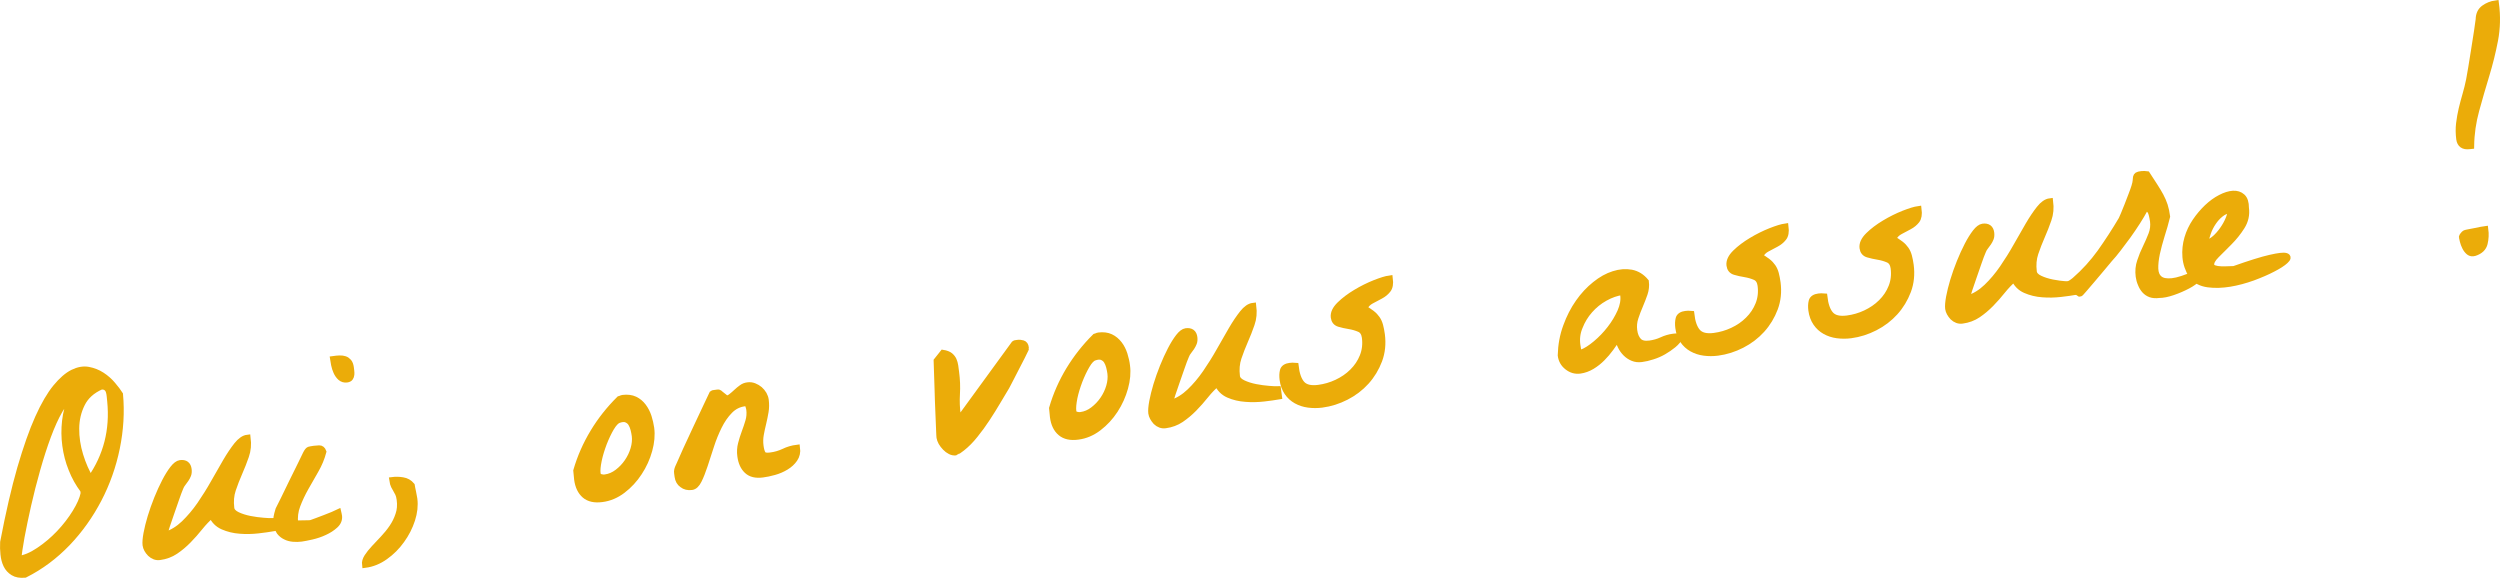 <?xml version="1.0" encoding="utf-8"?>
<!-- Generator: Adobe Illustrator 26.0.1, SVG Export Plug-In . SVG Version: 6.00 Build 0)  -->
<svg version="1.1" id="Calque_1" xmlns="http://www.w3.org/2000/svg" xmlns:xlink="http://www.w3.org/1999/xlink" x="0px" y="0px"
	 viewBox="0 0 298.39 68.97" style="enable-background:new 0 0 298.39 68.97;" xml:space="preserve">
<style type="text/css">
	.st0{fill:#EBAC09;stroke:#EBAC09;stroke-width:0.75;stroke-miterlimit:10;}
</style>
<g>
	<path class="st0" d="M2.97,68.58c-0.57,0.05-1.04-0.03-1.39-0.25c-0.36-0.22-0.63-0.52-0.81-0.89c-0.18-0.37-0.29-0.8-0.34-1.28
		c-0.05-0.48-0.07-0.96-0.04-1.44c0.66-3.46,1.34-6.4,2.04-8.83c0.71-2.43,1.41-4.43,2.12-6.01c0.71-1.58,1.42-2.79,2.12-3.64
		c0.7-0.85,1.38-1.44,2.03-1.76c0.65-0.32,1.27-0.43,1.85-0.32c0.58,0.11,1.12,0.32,1.61,0.64s0.92,0.7,1.28,1.13
		c0.37,0.43,0.66,0.82,0.87,1.15c0.19,2.11,0.06,4.24-0.38,6.39c-0.44,2.15-1.16,4.19-2.16,6.11c-1,1.92-2.24,3.67-3.73,5.23
		C6.54,66.37,4.86,67.63,2.97,68.58z M8.5,47.48c-0.45,0.17-0.91,0.66-1.39,1.5c-0.48,0.83-0.94,1.85-1.39,3.06
		c-0.45,1.21-0.88,2.55-1.29,4c-0.41,1.45-0.77,2.86-1.08,4.23c-0.31,1.37-0.57,2.63-0.79,3.79c-0.21,1.16-0.34,2.05-0.39,2.68
		c0.78-0.1,1.6-0.44,2.47-1.03c0.87-0.58,1.69-1.27,2.44-2.06c0.75-0.79,1.39-1.62,1.92-2.48c0.53-0.86,0.86-1.61,0.99-2.24
		l-0.01-0.09c-0.01-0.04,0-0.07,0-0.08c0.01-0.01,0.01-0.03,0.01-0.05c0-0.02-0.01-0.04-0.02-0.06c-0.01-0.02-0.02-0.04-0.02-0.06
		L9.95,58.5c-0.57-0.76-1.04-1.59-1.4-2.51c-0.37-0.91-0.61-1.85-0.74-2.82c-0.13-0.96-0.14-1.94-0.03-2.91
		C7.89,49.29,8.13,48.37,8.5,47.48z M12.07,46.12c-1.09,0.48-1.86,1.18-2.3,2.08c-0.45,0.9-0.68,1.88-0.69,2.94
		c-0.01,1.06,0.15,2.13,0.48,3.2c0.33,1.08,0.75,2.02,1.24,2.83c1.92-2.75,2.71-5.84,2.37-9.28c-0.02-0.19-0.05-0.39-0.06-0.6
		c-0.02-0.21-0.05-0.4-0.11-0.58c-0.05-0.17-0.15-0.32-0.3-0.44C12.56,46.16,12.34,46.1,12.07,46.12z"/>
	<path class="st0" d="M17.39,65.05c-0.04-0.31,0-0.77,0.11-1.38s0.28-1.26,0.49-1.97c0.22-0.71,0.47-1.44,0.77-2.18
		c0.3-0.74,0.61-1.42,0.93-2.04c0.32-0.62,0.64-1.13,0.95-1.53c0.31-0.4,0.6-0.62,0.87-0.66c0.59-0.08,0.92,0.17,0.99,0.74
		c0.03,0.25,0.01,0.47-0.06,0.65c-0.07,0.18-0.16,0.35-0.27,0.51c-0.11,0.16-0.22,0.32-0.35,0.48c-0.13,0.16-0.23,0.33-0.31,0.54
		C21.37,58.54,21.2,59,21,59.58c-0.2,0.58-0.4,1.15-0.59,1.7c-0.2,0.55-0.36,1.04-0.5,1.46c-0.14,0.42-0.2,0.66-0.2,0.7l0.05,0.41
		c0.8-0.25,1.54-0.71,2.22-1.36c0.68-0.66,1.32-1.41,1.9-2.25c0.58-0.85,1.13-1.72,1.64-2.63c0.51-0.91,0.99-1.75,1.45-2.53
		c0.45-0.77,0.89-1.42,1.31-1.95c0.42-0.52,0.84-0.82,1.26-0.87c0.1,0.78,0.04,1.5-0.2,2.17c-0.23,0.67-0.49,1.33-0.78,1.99
		c-0.29,0.66-0.55,1.33-0.78,2.01c-0.23,0.68-0.29,1.42-0.19,2.22c0.04,0.34,0.29,0.61,0.73,0.82c0.44,0.21,0.95,0.37,1.5,0.48
		c0.56,0.11,1.1,0.18,1.61,0.22c0.52,0.04,0.87,0.06,1.06,0.05l0.11,0.82c-0.48,0.08-1.08,0.17-1.79,0.25
		c-0.71,0.08-1.44,0.1-2.17,0.04c-0.73-0.05-1.41-0.22-2.03-0.49c-0.62-0.27-1.07-0.73-1.35-1.38c-0.5,0.43-0.97,0.92-1.41,1.47
		c-0.44,0.55-0.9,1.07-1.38,1.56c-0.48,0.49-0.99,0.92-1.54,1.29c-0.55,0.37-1.17,0.6-1.86,0.69c-0.42,0.06-0.79-0.08-1.13-0.4
		C17.63,65.75,17.44,65.41,17.39,65.05z"/>
	<path class="st0" d="M33.03,62.52c-0.04-0.29-0.04-0.55-0.01-0.78c0.04-0.23,0.11-0.53,0.23-0.91c0.12-0.23,0.33-0.66,0.65-1.3
		c0.31-0.64,0.64-1.31,0.98-2.02c0.34-0.71,0.67-1.38,0.99-2c0.31-0.63,0.53-1.07,0.64-1.32c0.15-0.3,0.28-0.46,0.38-0.5
		c0.1-0.03,0.3-0.07,0.59-0.11c0.19-0.02,0.39-0.04,0.62-0.05c0.22-0.01,0.38,0.12,0.48,0.39c-0.2,0.75-0.5,1.48-0.91,2.19
		c-0.41,0.71-0.81,1.4-1.2,2.1c-0.39,0.69-0.72,1.39-0.99,2.1c-0.27,0.71-0.36,1.44-0.26,2.2c0.08-0.01,0.22-0.02,0.4-0.02
		c0.18,0,0.38-0.01,0.59-0.01c0.21-0.01,0.41-0.01,0.59-0.01c0.18,0,0.31-0.02,0.39-0.05c0.12-0.04,0.33-0.11,0.63-0.23
		c0.29-0.11,0.61-0.23,0.95-0.36c0.34-0.13,0.66-0.26,0.96-0.38c0.3-0.12,0.52-0.22,0.64-0.28c0.01,0.04,0.02,0.11,0.04,0.2
		c0.02,0.09,0.04,0.16,0.04,0.2c0.05,0.42-0.09,0.79-0.45,1.12c-0.35,0.32-0.78,0.6-1.27,0.82c-0.49,0.23-1,0.4-1.53,0.52
		c-0.53,0.12-0.94,0.2-1.23,0.24c-0.32,0.04-0.64,0.05-0.98,0.02c-0.33-0.03-0.64-0.11-0.91-0.25c-0.28-0.13-0.51-0.32-0.7-0.56
		C33.2,63.21,33.08,62.9,33.03,62.52z M39.77,42.87c0.27-0.04,0.53-0.06,0.76-0.07c0.23-0.01,0.44,0.02,0.62,0.08
		c0.18,0.06,0.33,0.17,0.46,0.32c0.13,0.16,0.21,0.38,0.25,0.67c0.02,0.13,0.03,0.26,0.05,0.41c0.02,0.15,0.02,0.29,0.01,0.43
		c-0.01,0.14-0.06,0.26-0.13,0.37c-0.07,0.11-0.2,0.17-0.39,0.2c-0.29,0.04-0.54-0.04-0.75-0.22c-0.21-0.19-0.37-0.42-0.49-0.69
		c-0.12-0.27-0.21-0.55-0.27-0.85C39.83,43.24,39.79,43.02,39.77,42.87z"/>
	<path class="st0" d="M47.72,59.63c-0.04-0.32-0.11-0.56-0.19-0.73c-0.09-0.17-0.17-0.32-0.25-0.46c-0.08-0.14-0.17-0.29-0.25-0.45
		s-0.15-0.39-0.19-0.68c0.38-0.05,0.78-0.04,1.22,0.03c0.44,0.07,0.79,0.27,1.07,0.6c0.01,0.06,0.03,0.17,0.06,0.33
		c0.03,0.15,0.06,0.32,0.1,0.48c0.03,0.17,0.06,0.33,0.09,0.48c0.03,0.16,0.05,0.27,0.06,0.33c0.1,0.78,0.01,1.6-0.27,2.47
		c-0.28,0.87-0.7,1.69-1.25,2.45c-0.55,0.77-1.2,1.42-1.95,1.95c-0.75,0.54-1.55,0.86-2.39,0.97c-0.04-0.29,0.05-0.6,0.26-0.93
		c0.21-0.33,0.49-0.67,0.83-1.04c0.34-0.36,0.7-0.75,1.08-1.15c0.38-0.4,0.74-0.84,1.06-1.31c0.32-0.47,0.58-0.98,0.76-1.54
		C47.76,60.89,47.81,60.29,47.72,59.63z"/>
	<path class="st0" d="M68.9,57.21c-0.01-0.08-0.03-0.26-0.05-0.52c-0.03-0.26-0.04-0.44-0.05-0.52c0.47-1.62,1.15-3.15,2.02-4.59
		s1.91-2.75,3.1-3.93c0.04-0.01,0.11-0.03,0.2-0.07c0.09-0.04,0.16-0.07,0.2-0.07c0.57-0.07,1.05-0.01,1.45,0.18
		c0.4,0.19,0.73,0.47,1,0.83c0.27,0.36,0.48,0.77,0.63,1.23c0.14,0.46,0.25,0.91,0.31,1.35c0.11,0.82,0.03,1.7-0.23,2.64
		c-0.26,0.94-0.66,1.83-1.21,2.66c-0.54,0.83-1.19,1.53-1.95,2.11s-1.58,0.93-2.46,1.04c-0.88,0.12-1.57-0.03-2.06-0.45
		C69.31,58.67,69.01,58.05,68.9,57.21z M71.31,56.51c0.03,0.23,0.14,0.38,0.35,0.44c0.2,0.06,0.39,0.08,0.58,0.05
		c0.52-0.07,1.01-0.28,1.47-0.63c0.46-0.35,0.85-0.76,1.18-1.24c0.33-0.48,0.58-1,0.74-1.55c0.16-0.55,0.21-1.07,0.15-1.56
		c-0.03-0.23-0.08-0.49-0.15-0.77c-0.07-0.28-0.17-0.52-0.3-0.73c-0.13-0.21-0.32-0.36-0.56-0.46c-0.24-0.1-0.55-0.08-0.94,0.06
		c-0.28,0.1-0.58,0.42-0.9,0.95c-0.31,0.53-0.6,1.14-0.87,1.83c-0.26,0.69-0.47,1.36-0.61,2.03C71.31,55.61,71.26,56.13,71.31,56.51
		z"/>
	<path class="st0" d="M80.89,56.88c-0.03-0.19-0.04-0.34-0.06-0.44s-0.01-0.21,0.01-0.31c0.02-0.1,0.05-0.2,0.1-0.32
		c0.05-0.11,0.12-0.26,0.2-0.44c0.13-0.32,0.38-0.87,0.74-1.67c0.36-0.79,0.75-1.64,1.17-2.52c0.42-0.89,0.81-1.73,1.19-2.53
		c0.38-0.8,0.64-1.35,0.79-1.67c0.02-0.02,0.08-0.04,0.17-0.05c0.1-0.01,0.16-0.02,0.21-0.03c0.04-0.01,0.12-0.01,0.22-0.03
		c0.1-0.01,0.17-0.01,0.19,0.01c0.02,0.02,0.08,0.07,0.16,0.14c0.08,0.07,0.18,0.15,0.29,0.23c0.11,0.08,0.2,0.16,0.29,0.23
		c0.09,0.08,0.15,0.11,0.19,0.1c0.19-0.02,0.38-0.11,0.57-0.27c0.19-0.15,0.39-0.32,0.59-0.51c0.2-0.19,0.41-0.36,0.62-0.51
		c0.21-0.16,0.45-0.25,0.7-0.28c0.27-0.04,0.53-0.01,0.78,0.09c0.25,0.1,0.47,0.23,0.66,0.39c0.19,0.17,0.35,0.36,0.48,0.58
		c0.12,0.22,0.2,0.44,0.23,0.67c0.06,0.48,0.06,0.95-0.02,1.41c-0.08,0.46-0.17,0.91-0.28,1.37c-0.11,0.45-0.21,0.9-0.29,1.35
		c-0.08,0.45-0.09,0.9-0.03,1.36s0.16,0.79,0.29,0.97c0.13,0.19,0.44,0.25,0.92,0.18c0.57-0.07,1.1-0.23,1.59-0.46
		c0.49-0.24,1.01-0.39,1.56-0.46c0.07,0.5-0.03,0.94-0.29,1.32c-0.26,0.38-0.6,0.69-1.03,0.95c-0.43,0.26-0.89,0.46-1.4,0.6
		c-0.5,0.14-0.97,0.24-1.39,0.29c-0.8,0.1-1.41-0.04-1.84-0.45c-0.43-0.4-0.69-0.98-0.79-1.74c-0.07-0.5-0.04-0.99,0.08-1.45
		c0.12-0.46,0.26-0.92,0.43-1.37c0.17-0.45,0.32-0.9,0.45-1.34c0.13-0.44,0.17-0.91,0.11-1.39c-0.02-0.13-0.06-0.29-0.13-0.5
		c-0.07-0.2-0.22-0.29-0.45-0.26c-0.69,0.09-1.29,0.39-1.79,0.91c-0.5,0.51-0.93,1.14-1.29,1.87c-0.36,0.73-0.68,1.51-0.94,2.33
		c-0.27,0.83-0.52,1.6-0.75,2.31c-0.24,0.72-0.47,1.31-0.71,1.79c-0.24,0.48-0.51,0.74-0.83,0.78c-0.44,0.06-0.82-0.03-1.12-0.27
		C81.13,57.63,80.95,57.3,80.89,56.88z"/>
	<path class="st0" d="M112.15,52.21c-0.01-0.06-0.01-0.15-0.02-0.27c0-0.12-0.01-0.19-0.01-0.21c-0.02-0.64-0.05-1.45-0.1-2.44
		c-0.04-0.99-0.08-1.94-0.1-2.85c-0.02-0.91-0.06-2.04-0.11-3.38l0.74-0.93c0.37,0.06,0.65,0.17,0.84,0.32
		c0.19,0.16,0.33,0.34,0.42,0.54c0.09,0.2,0.15,0.43,0.19,0.68s0.07,0.5,0.1,0.76c0.12,0.88,0.15,1.75,0.1,2.6
		c-0.05,0.85-0.02,1.7,0.1,2.56c0,0.04,0.02,0.14,0.05,0.3c0.03,0.16,0.05,0.26,0.05,0.3l6.68-9.17c0.02-0.02,0.07-0.04,0.17-0.05
		c0.09-0.01,0.16-0.02,0.2-0.03c0.21-0.03,0.42-0.01,0.62,0.05c0.2,0.06,0.32,0.23,0.35,0.5c0,0.02,0,0.04-0.01,0.05
		c-0.01,0.01-0.01,0.03-0.01,0.05l0.01,0.09c-0.08,0.18-0.23,0.48-0.44,0.89c-0.21,0.41-0.44,0.86-0.69,1.34
		c-0.25,0.48-0.48,0.93-0.7,1.36c-0.22,0.42-0.38,0.72-0.46,0.88c-0.3,0.49-0.64,1.07-1.04,1.74c-0.39,0.67-0.82,1.35-1.27,2.04
		c-0.45,0.69-0.93,1.35-1.44,1.98c-0.5,0.63-1.02,1.15-1.54,1.56c-0.1,0.08-0.24,0.18-0.42,0.31c-0.19,0.13-0.29,0.2-0.31,0.2
		c-0.23,0.03-0.46-0.01-0.67-0.12c-0.22-0.11-0.42-0.26-0.6-0.45c-0.18-0.19-0.34-0.39-0.46-0.6
		C112.25,52.59,112.18,52.39,112.15,52.21z"/>
	<path class="st0" d="M125.69,49.76c-0.01-0.08-0.03-0.26-0.05-0.52c-0.02-0.26-0.04-0.44-0.05-0.52c0.47-1.62,1.15-3.15,2.02-4.59
		c0.88-1.44,1.91-2.75,3.1-3.93c0.04-0.01,0.11-0.03,0.2-0.07c0.09-0.04,0.16-0.07,0.2-0.07c0.57-0.07,1.05-0.01,1.45,0.18
		c0.4,0.19,0.73,0.47,1.01,0.83s0.48,0.77,0.63,1.23c0.14,0.46,0.25,0.91,0.3,1.35c0.11,0.82,0.03,1.7-0.23,2.64
		c-0.26,0.94-0.66,1.83-1.2,2.66c-0.54,0.83-1.19,1.53-1.95,2.11s-1.58,0.93-2.46,1.04c-0.88,0.12-1.57-0.03-2.06-0.45
		C126.1,51.23,125.8,50.6,125.69,49.76z M128.09,49.06c0.03,0.23,0.14,0.38,0.34,0.44c0.2,0.06,0.39,0.08,0.58,0.05
		c0.53-0.07,1.01-0.28,1.47-0.63c0.46-0.35,0.85-0.76,1.18-1.24c0.33-0.48,0.58-1,0.74-1.55c0.16-0.55,0.21-1.07,0.15-1.56
		c-0.03-0.23-0.08-0.49-0.15-0.77c-0.07-0.28-0.17-0.52-0.3-0.73c-0.13-0.21-0.32-0.36-0.56-0.46c-0.24-0.1-0.55-0.08-0.94,0.06
		c-0.29,0.1-0.59,0.42-0.9,0.95c-0.31,0.53-0.6,1.14-0.87,1.83c-0.26,0.69-0.47,1.36-0.61,2.03
		C128.09,48.16,128.04,48.68,128.09,49.06z"/>
	<path class="st0" d="M137.43,49.31c-0.04-0.31,0-0.77,0.11-1.38c0.11-0.6,0.28-1.26,0.49-1.97c0.22-0.71,0.47-1.44,0.77-2.18
		c0.3-0.74,0.61-1.42,0.93-2.04c0.32-0.62,0.64-1.13,0.95-1.53c0.31-0.4,0.6-0.62,0.87-0.66c0.59-0.08,0.92,0.17,0.99,0.73
		c0.03,0.25,0.01,0.47-0.06,0.65s-0.16,0.35-0.27,0.52c-0.11,0.16-0.22,0.32-0.35,0.48c-0.13,0.16-0.23,0.33-0.31,0.54
		c-0.15,0.34-0.32,0.8-0.52,1.38c-0.2,0.58-0.4,1.15-0.59,1.69c-0.19,0.55-0.36,1.04-0.5,1.46c-0.14,0.42-0.2,0.66-0.2,0.7
		l0.05,0.41c0.8-0.25,1.54-0.71,2.22-1.36c0.68-0.65,1.32-1.41,1.9-2.25c0.58-0.85,1.13-1.72,1.64-2.63
		c0.51-0.91,0.99-1.75,1.45-2.53c0.45-0.77,0.89-1.42,1.31-1.95c0.42-0.53,0.84-0.82,1.26-0.87c0.1,0.78,0.04,1.5-0.2,2.17
		c-0.23,0.67-0.49,1.33-0.78,1.99c-0.29,0.66-0.55,1.33-0.78,2.01c-0.23,0.68-0.29,1.42-0.19,2.22c0.04,0.34,0.29,0.61,0.73,0.82
		c0.44,0.21,0.95,0.37,1.5,0.48c0.56,0.11,1.1,0.18,1.61,0.22c0.52,0.04,0.87,0.06,1.06,0.05l0.11,0.82
		c-0.48,0.08-1.08,0.17-1.79,0.25c-0.71,0.08-1.44,0.1-2.17,0.04c-0.73-0.05-1.41-0.21-2.03-0.48c-0.62-0.27-1.07-0.73-1.35-1.38
		c-0.5,0.43-0.97,0.92-1.41,1.47c-0.44,0.55-0.9,1.07-1.38,1.56c-0.48,0.49-1,0.92-1.54,1.29c-0.55,0.37-1.17,0.6-1.86,0.69
		c-0.42,0.06-0.8-0.08-1.13-0.4C137.67,50,137.48,49.66,137.43,49.31z"/>
	<path class="st0" d="M153.1,45.3c-0.05-0.4-0.04-0.75,0.04-1.06c0.08-0.31,0.36-0.5,0.84-0.56c0.04-0.01,0.14-0.01,0.3-0.02
		c0.16-0.01,0.27-0.01,0.34,0c0.11,0.99,0.36,1.71,0.76,2.16c0.4,0.45,1.06,0.61,1.99,0.49c0.76-0.1,1.49-0.31,2.19-0.64
		c0.7-0.33,1.33-0.75,1.87-1.29c0.54-0.53,0.95-1.14,1.23-1.84c0.28-0.7,0.37-1.46,0.26-2.28c-0.07-0.5-0.29-0.84-0.66-1
		c-0.37-0.16-0.78-0.28-1.21-0.35c-0.44-0.07-0.84-0.16-1.21-0.27c-0.37-0.11-0.58-0.37-0.63-0.77c-0.06-0.48,0.17-0.98,0.7-1.5
		c0.53-0.52,1.17-1,1.92-1.45c0.75-0.45,1.51-0.83,2.27-1.13c0.76-0.3,1.35-0.48,1.77-0.54c0.08,0.61,0,1.06-0.23,1.34
		c-0.23,0.29-0.52,0.53-0.88,0.72c-0.36,0.2-0.72,0.39-1.09,0.58c-0.37,0.19-0.66,0.49-0.86,0.9c0.37,0.23,0.68,0.44,0.93,0.63
		c0.25,0.19,0.45,0.41,0.61,0.64c0.16,0.23,0.28,0.5,0.36,0.8c0.08,0.3,0.15,0.66,0.21,1.08c0.14,1.09,0.04,2.11-0.32,3.07
		c-0.36,0.95-0.87,1.8-1.54,2.54c-0.67,0.74-1.47,1.35-2.39,1.82c-0.92,0.47-1.88,0.78-2.89,0.91c-0.55,0.07-1.08,0.07-1.62,0
		c-0.53-0.07-1.01-0.23-1.44-0.47c-0.43-0.24-0.79-0.57-1.07-0.98C153.37,46.41,153.18,45.91,153.1,45.3z"/>
	<path class="st0" d="M186.3,42.41c0.03-1.22,0.24-2.37,0.64-3.45c0.39-1.08,0.88-2.03,1.47-2.87c0.58-0.83,1.24-1.54,1.98-2.13
		c0.73-0.59,1.47-1,2.21-1.23c0.74-0.24,1.44-0.29,2.11-0.17c0.67,0.13,1.24,0.48,1.72,1.06c0.06,0.48,0.01,0.96-0.15,1.43
		c-0.16,0.47-0.35,0.94-0.55,1.42c-0.21,0.48-0.39,0.96-0.55,1.45c-0.16,0.49-0.21,1-0.14,1.52c0.07,0.55,0.25,0.96,0.53,1.26
		c0.28,0.3,0.73,0.4,1.34,0.32c0.5-0.07,0.98-0.2,1.43-0.41c0.45-0.21,0.92-0.35,1.41-0.41c0.08-0.01,0.23-0.02,0.43-0.04
		c0.2-0.02,0.33-0.03,0.4-0.04c-0.21,0.39-0.49,0.74-0.86,1.04c-0.37,0.3-0.76,0.57-1.18,0.81c-0.42,0.24-0.86,0.43-1.32,0.57
		c-0.46,0.15-0.89,0.25-1.29,0.3c-0.38,0.05-0.73,0.01-1.04-0.12c-0.32-0.13-0.6-0.32-0.84-0.56c-0.25-0.25-0.45-0.53-0.61-0.87
		c-0.16-0.33-0.26-0.66-0.31-1c-0.27,0.4-0.56,0.81-0.88,1.25c-0.32,0.44-0.66,0.84-1.03,1.21c-0.37,0.37-0.77,0.69-1.22,0.96
		c-0.45,0.27-0.92,0.44-1.42,0.51c-0.55,0.07-1.04-0.07-1.5-0.43C186.63,43.44,186.37,42.98,186.3,42.41z M188.25,41.17
		c0.02,0.17,0.05,0.36,0.09,0.56c0.04,0.21,0.19,0.33,0.45,0.36c0.51-0.19,1.07-0.55,1.69-1.07c0.62-0.52,1.18-1.1,1.69-1.76
		c0.51-0.65,0.92-1.34,1.24-2.05c0.31-0.71,0.43-1.37,0.35-1.98c0-0.04-0.02-0.11-0.04-0.2c-0.02-0.09-0.04-0.16-0.04-0.2
		c-0.71,0.09-1.42,0.34-2.12,0.73c-0.7,0.39-1.3,0.88-1.82,1.47c-0.52,0.59-0.92,1.25-1.2,1.97
		C188.24,39.7,188.15,40.43,188.25,41.17z"/>
	<path class="st0" d="M200.33,39.1c-0.05-0.4-0.04-0.75,0.04-1.06c0.08-0.31,0.36-0.5,0.84-0.56c0.04-0.01,0.14-0.01,0.3-0.02
		c0.16-0.01,0.27-0.01,0.34,0c0.11,0.99,0.36,1.71,0.76,2.16c0.4,0.45,1.06,0.61,1.99,0.49c0.76-0.1,1.49-0.31,2.19-0.64
		c0.71-0.33,1.33-0.75,1.87-1.29c0.54-0.53,0.95-1.14,1.23-1.84c0.28-0.7,0.37-1.46,0.26-2.28c-0.07-0.5-0.29-0.84-0.66-1
		c-0.37-0.16-0.78-0.28-1.21-0.35c-0.44-0.07-0.84-0.16-1.21-0.27c-0.37-0.11-0.58-0.37-0.63-0.77c-0.06-0.48,0.17-0.98,0.7-1.5
		c0.53-0.52,1.17-1,1.92-1.45c0.75-0.45,1.51-0.83,2.27-1.13c0.76-0.3,1.35-0.48,1.77-0.54c0.08,0.61,0,1.06-0.23,1.34
		c-0.23,0.29-0.52,0.53-0.88,0.72c-0.36,0.2-0.72,0.39-1.09,0.58c-0.37,0.19-0.66,0.49-0.86,0.9c0.37,0.23,0.68,0.44,0.93,0.63
		s0.45,0.41,0.61,0.64c0.16,0.23,0.28,0.5,0.36,0.8c0.08,0.3,0.15,0.66,0.21,1.08c0.14,1.09,0.04,2.11-0.32,3.07
		c-0.36,0.95-0.87,1.8-1.54,2.54c-0.67,0.74-1.47,1.35-2.39,1.82c-0.92,0.47-1.88,0.78-2.89,0.91c-0.55,0.07-1.08,0.07-1.62,0
		c-0.53-0.07-1.01-0.23-1.44-0.47c-0.43-0.24-0.79-0.57-1.07-0.98C200.59,40.22,200.41,39.71,200.33,39.1z"/>
	<path class="st0" d="M216.21,37.02c-0.05-0.4-0.04-0.75,0.04-1.06c0.08-0.31,0.36-0.5,0.84-0.56c0.04-0.01,0.14-0.01,0.3-0.02
		c0.16-0.01,0.27-0.01,0.34,0c0.11,0.99,0.36,1.71,0.76,2.16c0.4,0.45,1.06,0.61,1.99,0.49c0.76-0.1,1.49-0.31,2.19-0.64
		c0.7-0.33,1.33-0.75,1.87-1.29c0.54-0.53,0.95-1.14,1.23-1.84c0.28-0.7,0.37-1.46,0.26-2.28c-0.07-0.5-0.29-0.84-0.66-1
		s-0.78-0.28-1.21-0.35s-0.84-0.16-1.21-0.27c-0.37-0.11-0.58-0.37-0.63-0.77c-0.06-0.48,0.17-0.98,0.7-1.5
		c0.53-0.52,1.17-1,1.92-1.45c0.75-0.45,1.51-0.83,2.27-1.13c0.76-0.3,1.35-0.48,1.77-0.54c0.08,0.61,0,1.06-0.22,1.34
		c-0.23,0.29-0.52,0.53-0.88,0.72c-0.36,0.2-0.72,0.39-1.09,0.58c-0.37,0.19-0.66,0.49-0.86,0.9c0.37,0.23,0.68,0.44,0.93,0.63
		c0.25,0.19,0.45,0.41,0.61,0.64c0.16,0.23,0.28,0.5,0.36,0.8c0.08,0.3,0.15,0.66,0.21,1.08c0.14,1.09,0.04,2.11-0.32,3.07
		c-0.36,0.95-0.87,1.8-1.54,2.54c-0.67,0.74-1.47,1.35-2.39,1.82c-0.92,0.47-1.88,0.78-2.89,0.91c-0.55,0.07-1.08,0.07-1.62,0
		c-0.53-0.07-1.01-0.23-1.44-0.47c-0.43-0.24-0.79-0.57-1.07-0.98C216.48,38.13,216.29,37.62,216.21,37.02z"/>
	<path class="st0" d="M232.54,36.83c-0.04-0.31,0-0.77,0.11-1.38c0.11-0.6,0.28-1.26,0.49-1.97c0.22-0.71,0.47-1.44,0.77-2.18
		c0.3-0.74,0.61-1.42,0.93-2.04c0.32-0.62,0.64-1.13,0.95-1.53c0.31-0.4,0.6-0.62,0.87-0.66c0.59-0.08,0.92,0.17,0.99,0.73
		c0.03,0.25,0.01,0.47-0.06,0.65c-0.07,0.18-0.16,0.35-0.27,0.51c-0.11,0.16-0.22,0.32-0.35,0.48c-0.13,0.16-0.23,0.33-0.31,0.54
		c-0.15,0.34-0.32,0.8-0.52,1.38c-0.2,0.58-0.4,1.15-0.59,1.7c-0.2,0.55-0.36,1.04-0.5,1.46c-0.14,0.42-0.2,0.66-0.2,0.7l0.05,0.41
		c0.8-0.25,1.54-0.71,2.22-1.36c0.68-0.65,1.32-1.41,1.9-2.25c0.58-0.85,1.13-1.72,1.64-2.63c0.51-0.91,0.99-1.75,1.45-2.53
		c0.45-0.77,0.89-1.42,1.31-1.95c0.42-0.53,0.84-0.82,1.26-0.87c0.1,0.78,0.04,1.5-0.2,2.17c-0.23,0.67-0.49,1.33-0.78,1.99
		c-0.29,0.66-0.55,1.33-0.78,2.01c-0.23,0.68-0.29,1.42-0.19,2.22c0.04,0.34,0.29,0.61,0.73,0.82c0.44,0.21,0.95,0.37,1.5,0.48
		c0.56,0.11,1.1,0.18,1.61,0.22c0.52,0.04,0.87,0.06,1.06,0.05l0.11,0.82c-0.48,0.08-1.08,0.17-1.79,0.25
		c-0.71,0.08-1.44,0.1-2.17,0.04c-0.73-0.05-1.41-0.22-2.03-0.49c-0.62-0.27-1.07-0.73-1.35-1.38c-0.5,0.43-0.97,0.92-1.41,1.47
		c-0.44,0.55-0.9,1.07-1.38,1.56c-0.48,0.49-0.99,0.92-1.54,1.29s-1.17,0.6-1.86,0.69c-0.42,0.06-0.79-0.08-1.13-0.4
		C232.78,37.52,232.59,37.18,232.54,36.83z"/>
	<path class="st0" d="M255.28,32.98c-0.08-0.63-0.03-1.23,0.17-1.8c0.19-0.57,0.41-1.12,0.67-1.64c0.25-0.52,0.48-1.04,0.68-1.56
		c0.2-0.52,0.26-1.05,0.19-1.59c-0.02-0.12-0.04-0.28-0.08-0.45c-0.03-0.18-0.08-0.35-0.13-0.51c-0.05-0.16-0.13-0.3-0.24-0.4
		c-0.11-0.1-0.24-0.15-0.38-0.13c-0.02,0-0.06,0.01-0.11,0.03c-0.05,0.02-0.08,0.04-0.07,0.06c-0.24,0.44-0.53,0.93-0.88,1.48
		c-0.35,0.55-0.72,1.09-1.11,1.64c-0.4,0.54-0.79,1.06-1.17,1.56c-0.38,0.5-0.73,0.92-1.05,1.26c-0.22,0.26-0.52,0.62-0.9,1.08
		c-0.38,0.46-0.76,0.91-1.14,1.35c-0.38,0.44-0.71,0.84-1,1.17c-0.29,0.34-0.45,0.51-0.49,0.51l-1.61-1.04
		c0.19-0.02,0.37-0.09,0.54-0.2c0.17-0.11,0.33-0.22,0.48-0.35c1.15-1,2.16-2.12,3.04-3.34c0.87-1.23,1.72-2.53,2.54-3.92
		c0.03-0.07,0.12-0.27,0.26-0.59c0.14-0.33,0.29-0.7,0.45-1.11c0.16-0.42,0.32-0.83,0.48-1.25c0.16-0.42,0.28-0.75,0.35-0.99
		c0.09-0.29,0.14-0.52,0.15-0.69c0.01-0.17,0.02-0.31,0.04-0.41c0.02-0.1,0.07-0.17,0.15-0.23c0.08-0.05,0.25-0.1,0.53-0.13
		c0.04-0.01,0.14-0.01,0.3-0.01c0.16,0,0.26,0.01,0.31,0.02c0.35,0.53,0.65,1,0.92,1.42c0.27,0.41,0.5,0.81,0.7,1.17
		c0.2,0.37,0.36,0.75,0.49,1.14c0.12,0.39,0.22,0.83,0.28,1.31c-0.18,0.73-0.39,1.48-0.64,2.25c-0.24,0.77-0.43,1.49-0.58,2.17
		c-0.14,0.68-0.21,1.29-0.19,1.82c0.02,0.53,0.19,0.93,0.51,1.2c0.32,0.27,0.83,0.37,1.51,0.3c0.68-0.07,1.63-0.38,2.84-0.92
		c0.36,0.12,0.42,0.33,0.18,0.6c-0.24,0.28-0.63,0.56-1.16,0.84c-0.53,0.28-1.12,0.54-1.76,0.76c-0.64,0.22-1.19,0.33-1.64,0.33
		c-0.4,0.05-0.74,0.03-1.02-0.07c-0.28-0.1-0.51-0.26-0.7-0.47c-0.19-0.21-0.34-0.46-0.45-0.74
		C255.4,33.59,255.32,33.29,255.28,32.98z"/>
	<path class="st0" d="M261.64,32.95c-0.46-0.75-0.72-1.51-0.78-2.28c-0.06-0.77,0.02-1.52,0.23-2.24c0.21-0.72,0.53-1.39,0.95-2.01
		c0.42-0.62,0.89-1.17,1.4-1.66c0.51-0.48,1.04-0.87,1.59-1.15c0.55-0.29,1.05-0.44,1.49-0.47c0.44-0.03,0.81,0.09,1.1,0.35
		c0.29,0.26,0.43,0.7,0.43,1.32c0.11,0.82-0.06,1.56-0.49,2.24c-0.43,0.68-0.93,1.3-1.49,1.86c-0.56,0.56-1.07,1.07-1.53,1.53
		c-0.46,0.46-0.67,0.85-0.63,1.19c0.02,0.19,0.15,0.32,0.39,0.4c0.23,0.08,0.5,0.12,0.8,0.13s0.6,0.01,0.9-0.01
		c0.3-0.02,0.51-0.02,0.64-0.02c1.92-0.68,3.36-1.13,4.34-1.35c0.97-0.22,1.59-0.3,1.86-0.21c0.27,0.08,0.24,0.27-0.07,0.55
		c-0.31,0.29-0.81,0.61-1.49,0.96c-0.68,0.36-1.48,0.7-2.39,1.04c-0.92,0.33-1.84,0.58-2.75,0.73c-0.92,0.15-1.79,0.18-2.6,0.07
		C262.73,33.81,262.09,33.48,261.64,32.95z M266.2,25.04c-0.42,0.06-0.8,0.22-1.15,0.5c-0.35,0.28-0.65,0.61-0.91,1
		c-0.26,0.39-0.47,0.8-0.62,1.23c-0.16,0.44-0.26,0.84-0.32,1.21c0.04,0.02,0.08,0.02,0.1,0.02l0.09-0.01
		c0.29-0.04,0.61-0.21,0.96-0.51c0.35-0.3,0.66-0.66,0.95-1.07c0.29-0.41,0.52-0.83,0.7-1.26C266.18,25.73,266.25,25.36,266.2,25.04
		z"/>
	<path class="st0" d="M293.54,16.59c-0.08-0.63-0.09-1.24-0.02-1.84c0.07-0.6,0.18-1.18,0.31-1.75c0.14-0.57,0.29-1.15,0.46-1.73
		s0.31-1.16,0.43-1.75c0.05-0.26,0.13-0.74,0.25-1.43c0.11-0.69,0.23-1.41,0.35-2.18c0.12-0.76,0.24-1.49,0.34-2.17
		c0.1-0.69,0.17-1.16,0.2-1.42c0.01-0.6,0.22-1.05,0.64-1.35c0.42-0.3,0.88-0.48,1.39-0.55c0.2,1.51,0.16,2.97-0.11,4.39
		c-0.27,1.41-0.62,2.81-1.04,4.19c-0.42,1.38-0.82,2.76-1.2,4.15c-0.38,1.39-0.59,2.81-0.61,4.26l-0.19,0.02
		C294.03,17.52,293.63,17.24,293.54,16.59z M293.86,28.3c-0.01-0.04,0.04-0.12,0.13-0.24c0.09-0.12,0.17-0.19,0.23-0.22
		c0.08-0.03,0.24-0.07,0.47-0.11c0.23-0.04,0.47-0.09,0.73-0.14c0.26-0.06,0.5-0.1,0.73-0.15s0.39-0.07,0.47-0.08
		c0.08,0.59,0.05,1.15-0.08,1.69s-0.53,0.92-1.18,1.13c-0.27,0.08-0.49,0.04-0.67-0.1c-0.18-0.15-0.33-0.34-0.45-0.58
		c-0.12-0.24-0.21-0.48-0.27-0.72C293.91,28.55,293.87,28.39,293.86,28.3z"/>
</g>
</svg>
